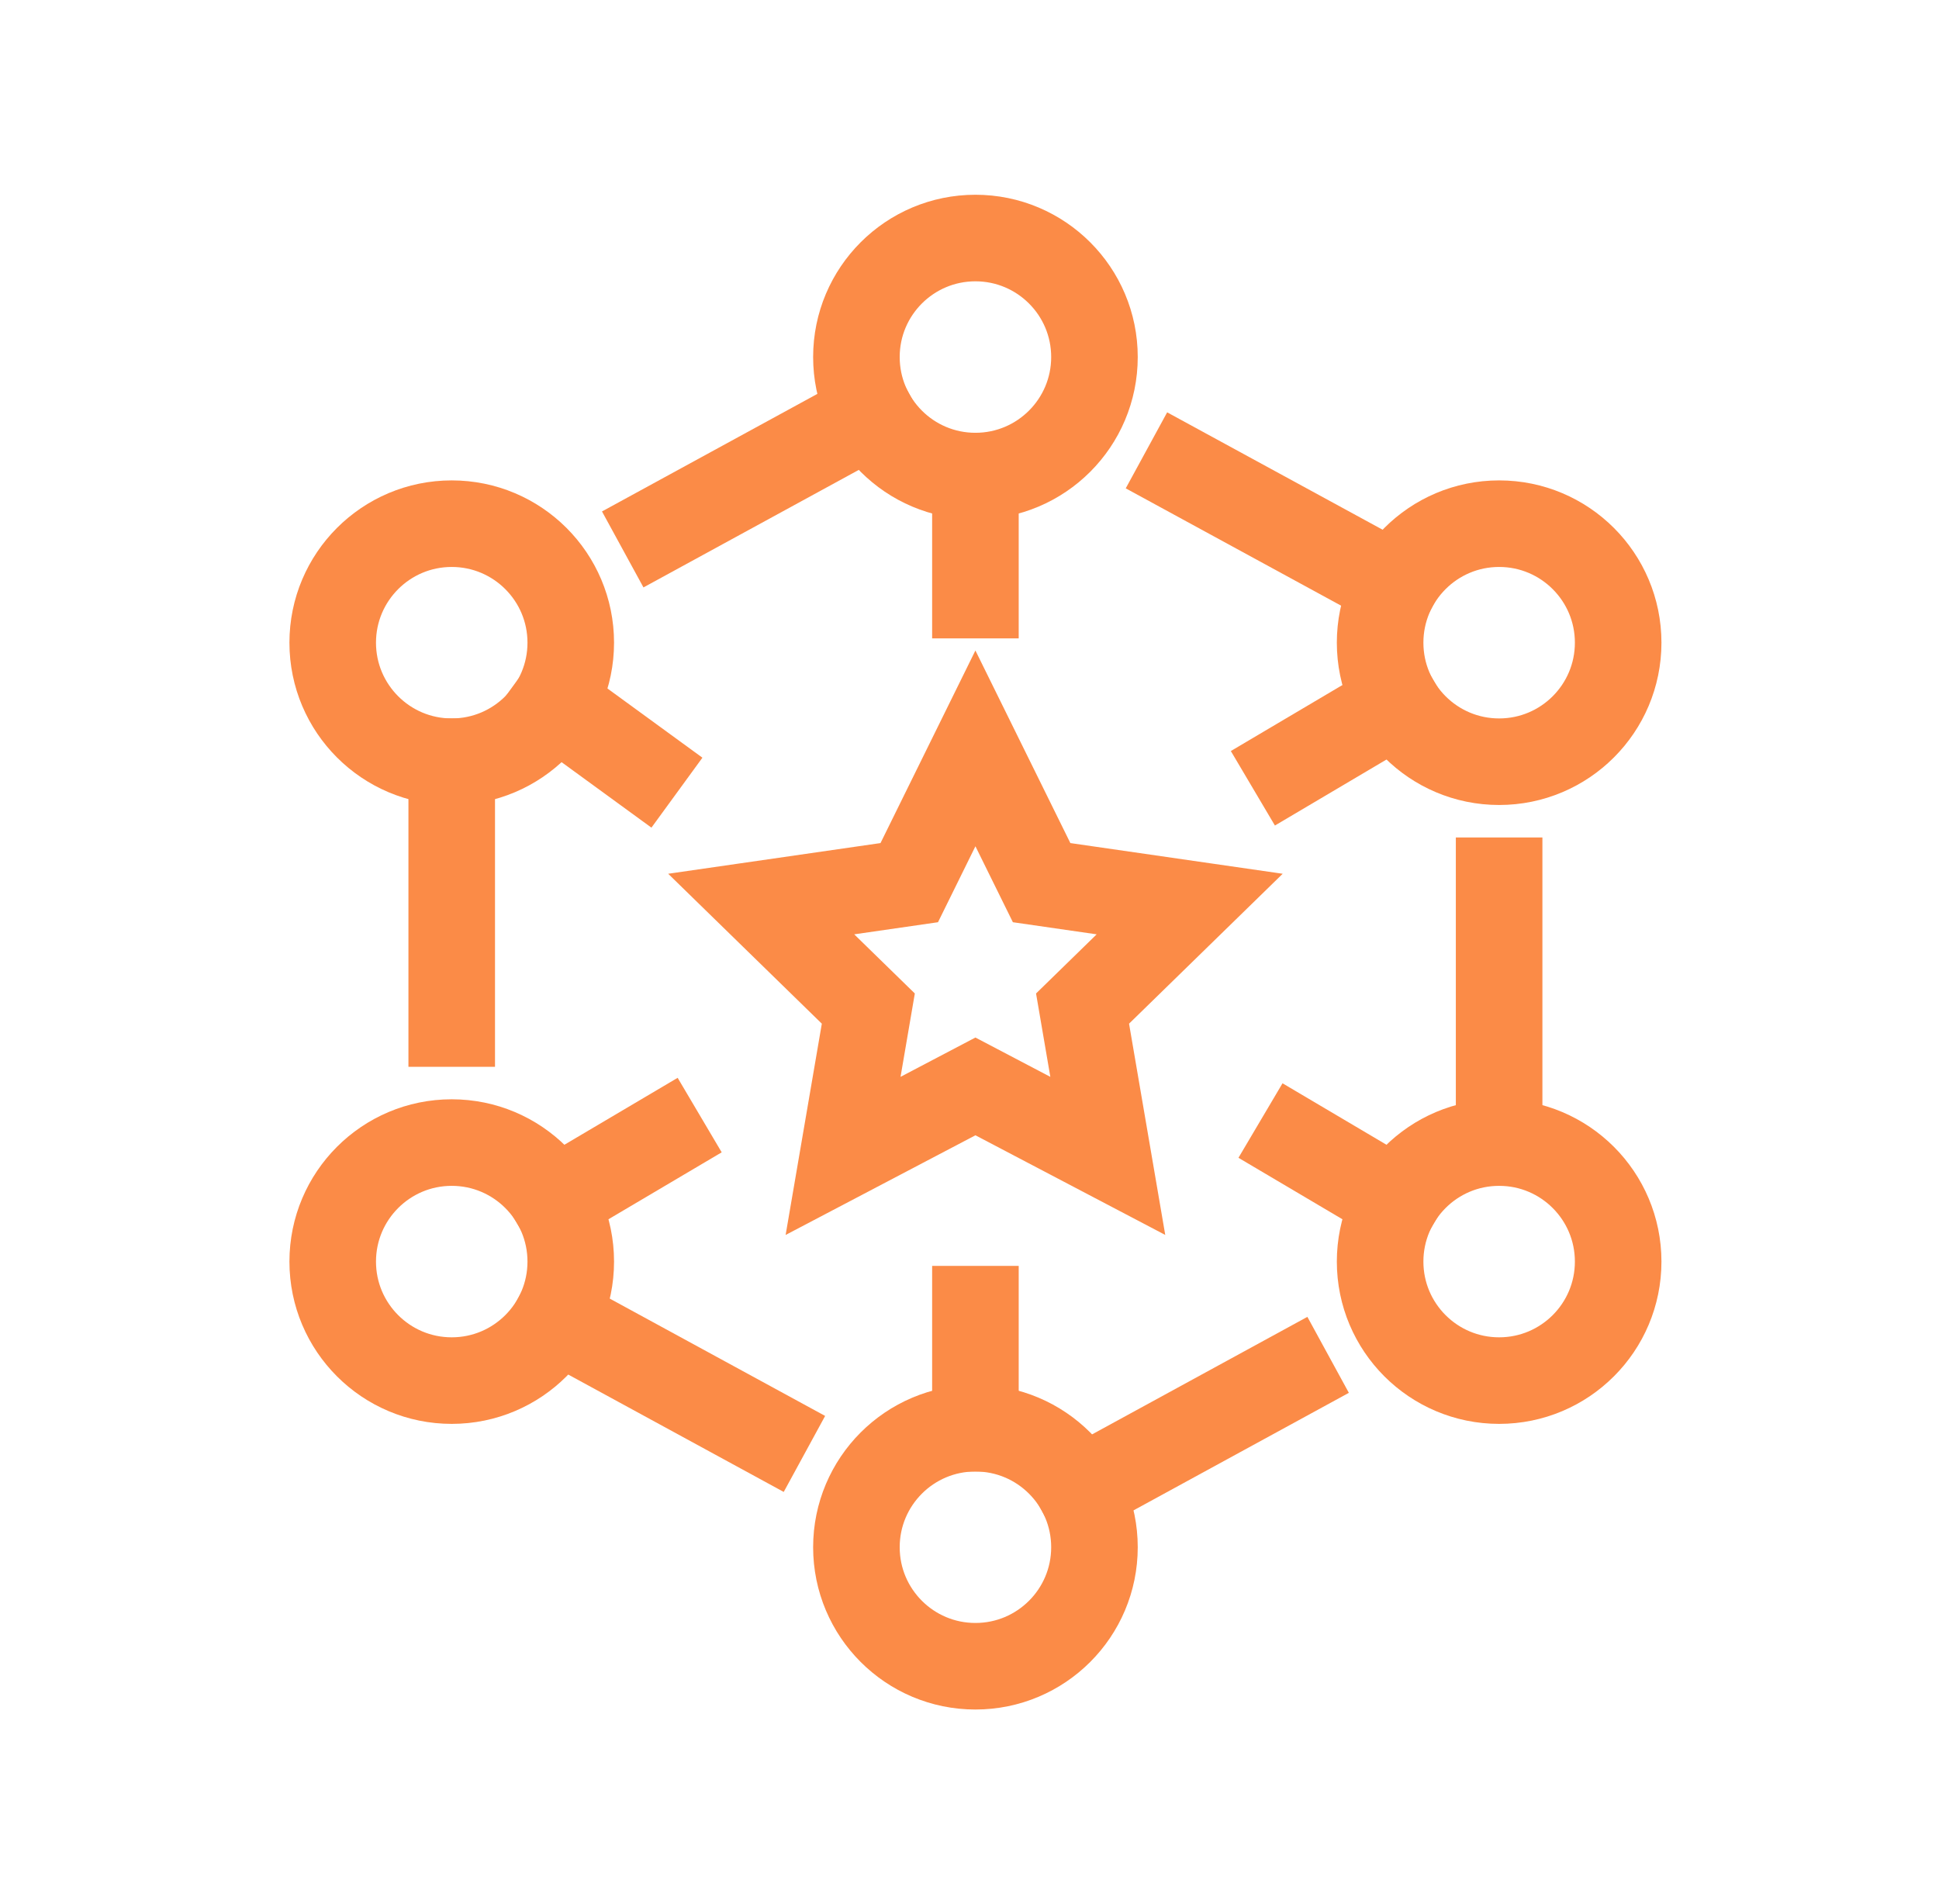 <?xml version="1.0" encoding="UTF-8"?>
<svg xmlns="http://www.w3.org/2000/svg" width="56" height="55" viewBox="0 0 56 55" fill="none">
  <path d="M28.171 13.75C30.07 13.75 31.609 12.211 31.609 10.312C31.609 8.414 30.07 6.875 28.171 6.875C26.273 6.875 24.734 8.414 24.734 10.312C24.734 12.211 26.273 13.75 28.171 13.75Z" stroke="#FB8B47" stroke-width="2.5" stroke-miterlimit="10"></path>
  <path d="M13.046 22C14.945 22 16.484 20.461 16.484 18.562C16.484 16.664 14.945 15.125 13.046 15.125C11.148 15.125 9.609 16.664 9.609 18.562C9.609 20.461 11.148 22 13.046 22Z" stroke="#FB8B47" stroke-width="2.5" stroke-miterlimit="10" stroke-linecap="square"></path>
  <path d="M43.296 22C45.195 22 46.734 20.461 46.734 18.562C46.734 16.664 45.195 15.125 43.296 15.125C41.398 15.125 39.859 16.664 39.859 18.562C39.859 20.461 41.398 22 43.296 22Z" stroke="#FB8B47" stroke-width="2.5" stroke-miterlimit="10" stroke-linecap="square"></path>
  <path d="M13.046 39.875C14.945 39.875 16.484 38.336 16.484 36.438C16.484 34.539 14.945 33 13.046 33C11.148 33 9.609 34.539 9.609 36.438C9.609 38.336 11.148 39.875 13.046 39.875Z" stroke="#FB8B47" stroke-width="2.5" stroke-miterlimit="10"></path>
  <path d="M43.296 39.875C45.195 39.875 46.734 38.336 46.734 36.438C46.734 34.539 45.195 33 43.296 33C41.398 33 39.859 34.539 39.859 36.438C39.859 38.336 41.398 39.875 43.296 39.875Z" stroke="#FB8B47" stroke-width="2.5" stroke-miterlimit="10"></path>
  <path d="M28.171 48.125C30.07 48.125 31.609 46.586 31.609 44.688C31.609 42.789 30.07 41.25 28.171 41.25C26.273 41.25 24.734 42.789 24.734 44.688C24.734 46.586 26.273 48.125 28.171 48.125Z" stroke="#FB8B47" stroke-width="2.5" stroke-miterlimit="10" stroke-linecap="square"></path>
  <path d="M28.171 13.75V17.188" stroke="#FB8B47" stroke-width="2.5" stroke-miterlimit="10" stroke-linecap="square"></path>
  <path d="M28.171 37.812V41.25" stroke="#FB8B47" stroke-width="2.5" stroke-miterlimit="10" stroke-linecap="square"></path>
  <path d="M19.082 15.27L25.153 11.956" stroke="#FB8B47" stroke-width="2.5" stroke-miterlimit="10" stroke-linecap="square"></path>
  <path d="M22.135 41.395L16.064 38.088" stroke="#FB8B47" stroke-width="2.5" stroke-miterlimit="10" stroke-linecap="square"></path>
  <path d="M13.046 29.562V22" stroke="#FB8B47" stroke-width="2.5" stroke-miterlimit="10" stroke-linecap="square"></path>
  <path d="M43.296 25.438V33" stroke="#FB8B47" stroke-width="2.5" stroke-miterlimit="10" stroke-linecap="square"></path>
  <path d="M40.278 16.912L34.208 13.605" stroke="#FB8B47" stroke-width="2.5" stroke-miterlimit="10" stroke-linecap="square"></path>
  <path d="M18.54 22.158L16.003 20.309" stroke="#FB8B47" stroke-width="2.5" stroke-miterlimit="10" stroke-linecap="square"></path>
  <path d="M19.131 32.842L16.003 34.691" stroke="#FB8B47" stroke-width="2.5" stroke-miterlimit="10" stroke-linecap="square"></path>
  <path d="M37.26 22.131L40.34 20.309" stroke="#FB8B47" stroke-width="2.5" stroke-miterlimit="10" stroke-linecap="square"></path>
  <path d="M40.34 34.691L37.48 33" stroke="#FB8B47" stroke-width="2.5" stroke-miterlimit="10" stroke-linecap="square"></path>
  <path d="M37.26 39.73L31.189 43.044" stroke="#FB8B47" stroke-width="2.5" stroke-miterlimit="10" stroke-linecap="square"></path>
  <path d="M28.171 21.615L30.083 25.493L34.359 26.111L31.265 29.13L31.994 33.385L28.171 31.378L24.349 33.385L25.078 29.13L21.984 26.111L26.26 25.493L28.171 21.615Z" stroke="#FB8B47" stroke-width="2.5" stroke-miterlimit="10" stroke-linecap="square"></path>
</svg>

